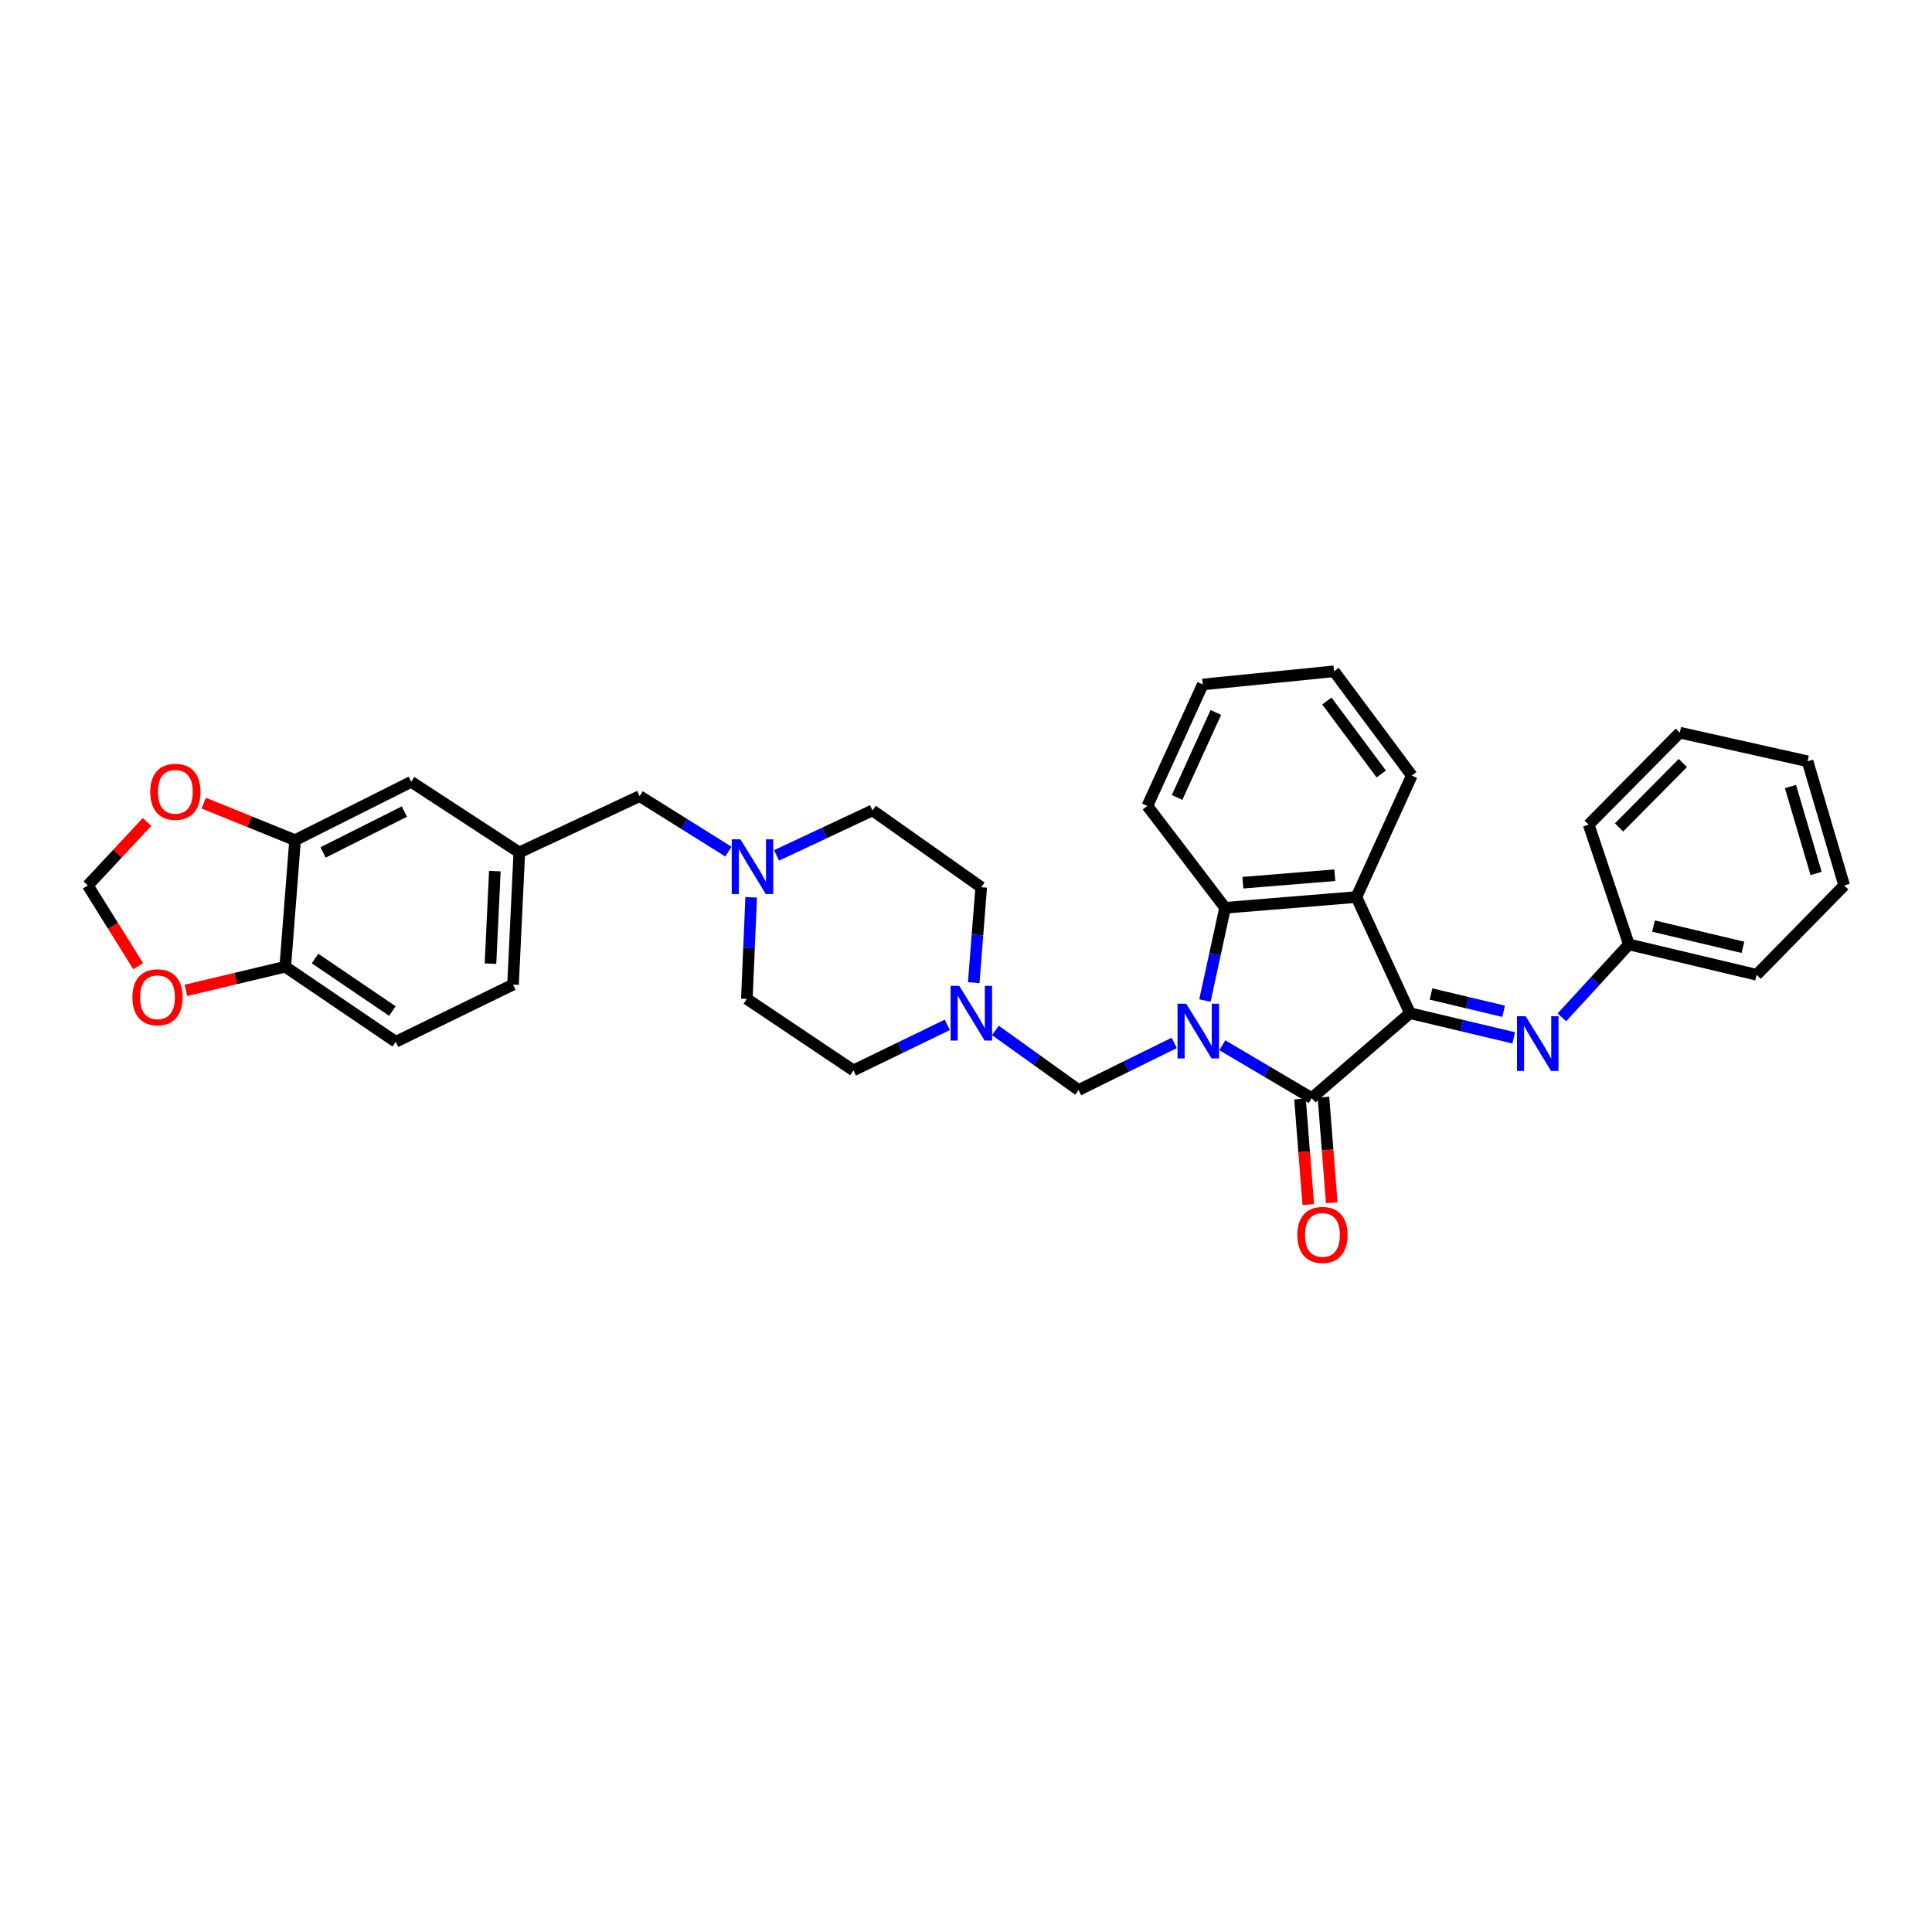 <?xml version='1.0' encoding='iso-8859-1'?>
<svg version='1.1' baseProfile='full'
              xmlns='http://www.w3.org/2000/svg'
                      xmlns:rdkit='http://www.rdkit.org/xml'
                      xmlns:xlink='http://www.w3.org/1999/xlink'
                  xml:space='preserve'
width='1000px' height='1000px' viewBox='0 0 1000 1000'>
<!-- END OF HEADER -->
<rect style='opacity:1.0;fill:#FFFFFF;stroke:none' width='1000' height='1000' x='0' y='0'> </rect>
<path class='bond-0' d='M 632.673,541.023 L 655.813,554.692' style='fill:none;fill-rule:evenodd;stroke:#0000FF;stroke-width:6px;stroke-linecap:butt;stroke-linejoin:miter;stroke-opacity:1' />
<path class='bond-0' d='M 655.813,554.692 L 678.952,568.362' style='fill:none;fill-rule:evenodd;stroke:#000000;stroke-width:6px;stroke-linecap:butt;stroke-linejoin:miter;stroke-opacity:1' />
<path class='bond-3' d='M 623.663,517.879 L 628.884,493.873' style='fill:none;fill-rule:evenodd;stroke:#0000FF;stroke-width:6px;stroke-linecap:butt;stroke-linejoin:miter;stroke-opacity:1' />
<path class='bond-3' d='M 628.884,493.873 L 634.106,469.866' style='fill:none;fill-rule:evenodd;stroke:#000000;stroke-width:6px;stroke-linecap:butt;stroke-linejoin:miter;stroke-opacity:1' />
<path class='bond-4' d='M 607.762,539.814 L 583.016,552.007' style='fill:none;fill-rule:evenodd;stroke:#0000FF;stroke-width:6px;stroke-linecap:butt;stroke-linejoin:miter;stroke-opacity:1' />
<path class='bond-4' d='M 583.016,552.007 L 558.27,564.201' style='fill:none;fill-rule:evenodd;stroke:#000000;stroke-width:6px;stroke-linecap:butt;stroke-linejoin:miter;stroke-opacity:1' />
<path class='bond-1' d='M 678.952,568.362 L 729.813,524.429' style='fill:none;fill-rule:evenodd;stroke:#000000;stroke-width:6px;stroke-linecap:butt;stroke-linejoin:miter;stroke-opacity:1' />
<path class='bond-9' d='M 672.881,568.838 L 675.024,596.168' style='fill:none;fill-rule:evenodd;stroke:#000000;stroke-width:6px;stroke-linecap:butt;stroke-linejoin:miter;stroke-opacity:1' />
<path class='bond-9' d='M 675.024,596.168 L 677.167,623.497' style='fill:none;fill-rule:evenodd;stroke:#FF0000;stroke-width:6px;stroke-linecap:butt;stroke-linejoin:miter;stroke-opacity:1' />
<path class='bond-9' d='M 685.023,567.886 L 687.166,595.216' style='fill:none;fill-rule:evenodd;stroke:#000000;stroke-width:6px;stroke-linecap:butt;stroke-linejoin:miter;stroke-opacity:1' />
<path class='bond-9' d='M 687.166,595.216 L 689.309,622.545' style='fill:none;fill-rule:evenodd;stroke:#FF0000;stroke-width:6px;stroke-linecap:butt;stroke-linejoin:miter;stroke-opacity:1' />
<path class='bond-5' d='M 729.813,524.429 L 756.657,530.812' style='fill:none;fill-rule:evenodd;stroke:#000000;stroke-width:6px;stroke-linecap:butt;stroke-linejoin:miter;stroke-opacity:1' />
<path class='bond-5' d='M 756.657,530.812 L 783.5,537.195' style='fill:none;fill-rule:evenodd;stroke:#0000FF;stroke-width:6px;stroke-linecap:butt;stroke-linejoin:miter;stroke-opacity:1' />
<path class='bond-5' d='M 740.684,514.495 L 759.474,518.963' style='fill:none;fill-rule:evenodd;stroke:#000000;stroke-width:6px;stroke-linecap:butt;stroke-linejoin:miter;stroke-opacity:1' />
<path class='bond-5' d='M 759.474,518.963 L 778.265,523.432' style='fill:none;fill-rule:evenodd;stroke:#0000FF;stroke-width:6px;stroke-linecap:butt;stroke-linejoin:miter;stroke-opacity:1' />
<path class='bond-33' d='M 729.813,524.429 L 702.072,464.311' style='fill:none;fill-rule:evenodd;stroke:#000000;stroke-width:6px;stroke-linecap:butt;stroke-linejoin:miter;stroke-opacity:1' />
<path class='bond-2' d='M 702.072,464.311 L 634.106,469.866' style='fill:none;fill-rule:evenodd;stroke:#000000;stroke-width:6px;stroke-linecap:butt;stroke-linejoin:miter;stroke-opacity:1' />
<path class='bond-2' d='M 690.885,453.006 L 643.309,456.894' style='fill:none;fill-rule:evenodd;stroke:#000000;stroke-width:6px;stroke-linecap:butt;stroke-linejoin:miter;stroke-opacity:1' />
<path class='bond-24' d='M 702.072,464.311 L 730.74,401.433' style='fill:none;fill-rule:evenodd;stroke:#000000;stroke-width:6px;stroke-linecap:butt;stroke-linejoin:miter;stroke-opacity:1' />
<path class='bond-25' d='M 634.106,469.866 L 593.867,417.151' style='fill:none;fill-rule:evenodd;stroke:#000000;stroke-width:6px;stroke-linecap:butt;stroke-linejoin:miter;stroke-opacity:1' />
<path class='bond-6' d='M 558.27,564.201 L 536.742,548.774' style='fill:none;fill-rule:evenodd;stroke:#000000;stroke-width:6px;stroke-linecap:butt;stroke-linejoin:miter;stroke-opacity:1' />
<path class='bond-6' d='M 536.742,548.774 L 515.214,533.348' style='fill:none;fill-rule:evenodd;stroke:#0000FF;stroke-width:6px;stroke-linecap:butt;stroke-linejoin:miter;stroke-opacity:1' />
<path class='bond-18' d='M 808.422,526.573 L 825.768,507.703' style='fill:none;fill-rule:evenodd;stroke:#0000FF;stroke-width:6px;stroke-linecap:butt;stroke-linejoin:miter;stroke-opacity:1' />
<path class='bond-18' d='M 825.768,507.703 L 843.113,488.832' style='fill:none;fill-rule:evenodd;stroke:#000000;stroke-width:6px;stroke-linecap:butt;stroke-linejoin:miter;stroke-opacity:1' />
<path class='bond-19' d='M 490.331,530.46 L 466.031,542.245' style='fill:none;fill-rule:evenodd;stroke:#0000FF;stroke-width:6px;stroke-linecap:butt;stroke-linejoin:miter;stroke-opacity:1' />
<path class='bond-19' d='M 466.031,542.245 L 441.73,554.031' style='fill:none;fill-rule:evenodd;stroke:#000000;stroke-width:6px;stroke-linecap:butt;stroke-linejoin:miter;stroke-opacity:1' />
<path class='bond-20' d='M 504.003,508.634 L 505.936,483.932' style='fill:none;fill-rule:evenodd;stroke:#0000FF;stroke-width:6px;stroke-linecap:butt;stroke-linejoin:miter;stroke-opacity:1' />
<path class='bond-20' d='M 505.936,483.932 L 507.869,459.23' style='fill:none;fill-rule:evenodd;stroke:#000000;stroke-width:6px;stroke-linecap:butt;stroke-linejoin:miter;stroke-opacity:1' />
<path class='bond-7' d='M 401.943,442.748 L 426.765,431.11' style='fill:none;fill-rule:evenodd;stroke:#0000FF;stroke-width:6px;stroke-linecap:butt;stroke-linejoin:miter;stroke-opacity:1' />
<path class='bond-7' d='M 426.765,431.11 L 451.588,419.472' style='fill:none;fill-rule:evenodd;stroke:#000000;stroke-width:6px;stroke-linecap:butt;stroke-linejoin:miter;stroke-opacity:1' />
<path class='bond-16' d='M 377.026,440.795 L 354.054,426.432' style='fill:none;fill-rule:evenodd;stroke:#0000FF;stroke-width:6px;stroke-linecap:butt;stroke-linejoin:miter;stroke-opacity:1' />
<path class='bond-16' d='M 354.054,426.432 L 331.082,412.07' style='fill:none;fill-rule:evenodd;stroke:#000000;stroke-width:6px;stroke-linecap:butt;stroke-linejoin:miter;stroke-opacity:1' />
<path class='bond-34' d='M 388.81,464.459 L 387.687,490.743' style='fill:none;fill-rule:evenodd;stroke:#0000FF;stroke-width:6px;stroke-linecap:butt;stroke-linejoin:miter;stroke-opacity:1' />
<path class='bond-34' d='M 387.687,490.743 L 386.565,517.027' style='fill:none;fill-rule:evenodd;stroke:#000000;stroke-width:6px;stroke-linecap:butt;stroke-linejoin:miter;stroke-opacity:1' />
<path class='bond-8' d='M 152.726,434.865 L 212.843,404.667' style='fill:none;fill-rule:evenodd;stroke:#000000;stroke-width:6px;stroke-linecap:butt;stroke-linejoin:miter;stroke-opacity:1' />
<path class='bond-8' d='M 167.21,441.219 L 209.292,420.08' style='fill:none;fill-rule:evenodd;stroke:#000000;stroke-width:6px;stroke-linecap:butt;stroke-linejoin:miter;stroke-opacity:1' />
<path class='bond-11' d='M 152.726,434.865 L 129.082,425.283' style='fill:none;fill-rule:evenodd;stroke:#000000;stroke-width:6px;stroke-linecap:butt;stroke-linejoin:miter;stroke-opacity:1' />
<path class='bond-11' d='M 129.082,425.283 L 105.439,415.701' style='fill:none;fill-rule:evenodd;stroke:#FF0000;stroke-width:6px;stroke-linecap:butt;stroke-linejoin:miter;stroke-opacity:1' />
<path class='bond-37' d='M 152.726,434.865 L 147.644,500.382' style='fill:none;fill-rule:evenodd;stroke:#000000;stroke-width:6px;stroke-linecap:butt;stroke-linejoin:miter;stroke-opacity:1' />
<path class='bond-10' d='M 147.644,500.382 L 204.846,539.227' style='fill:none;fill-rule:evenodd;stroke:#000000;stroke-width:6px;stroke-linecap:butt;stroke-linejoin:miter;stroke-opacity:1' />
<path class='bond-10' d='M 163.067,496.133 L 203.107,523.324' style='fill:none;fill-rule:evenodd;stroke:#000000;stroke-width:6px;stroke-linecap:butt;stroke-linejoin:miter;stroke-opacity:1' />
<path class='bond-12' d='M 147.644,500.382 L 121.931,506.496' style='fill:none;fill-rule:evenodd;stroke:#000000;stroke-width:6px;stroke-linecap:butt;stroke-linejoin:miter;stroke-opacity:1' />
<path class='bond-12' d='M 121.931,506.496 L 96.218,512.611' style='fill:none;fill-rule:evenodd;stroke:#FF0000;stroke-width:6px;stroke-linecap:butt;stroke-linejoin:miter;stroke-opacity:1' />
<path class='bond-13' d='M 76.108,425.462 L 60.781,441.883' style='fill:none;fill-rule:evenodd;stroke:#FF0000;stroke-width:6px;stroke-linecap:butt;stroke-linejoin:miter;stroke-opacity:1' />
<path class='bond-13' d='M 60.781,441.883 L 45.455,458.303' style='fill:none;fill-rule:evenodd;stroke:#000000;stroke-width:6px;stroke-linecap:butt;stroke-linejoin:miter;stroke-opacity:1' />
<path class='bond-38' d='M 71.521,500.083 L 58.488,479.193' style='fill:none;fill-rule:evenodd;stroke:#FF0000;stroke-width:6px;stroke-linecap:butt;stroke-linejoin:miter;stroke-opacity:1' />
<path class='bond-38' d='M 58.488,479.193 L 45.455,458.303' style='fill:none;fill-rule:evenodd;stroke:#000000;stroke-width:6px;stroke-linecap:butt;stroke-linejoin:miter;stroke-opacity:1' />
<path class='bond-14' d='M 212.843,404.667 L 268.793,441.205' style='fill:none;fill-rule:evenodd;stroke:#000000;stroke-width:6px;stroke-linecap:butt;stroke-linejoin:miter;stroke-opacity:1' />
<path class='bond-15' d='M 268.793,441.205 L 331.082,412.07' style='fill:none;fill-rule:evenodd;stroke:#000000;stroke-width:6px;stroke-linecap:butt;stroke-linejoin:miter;stroke-opacity:1' />
<path class='bond-23' d='M 268.793,441.205 L 265.552,509.624' style='fill:none;fill-rule:evenodd;stroke:#000000;stroke-width:6px;stroke-linecap:butt;stroke-linejoin:miter;stroke-opacity:1' />
<path class='bond-23' d='M 256.141,450.892 L 253.872,498.785' style='fill:none;fill-rule:evenodd;stroke:#000000;stroke-width:6px;stroke-linecap:butt;stroke-linejoin:miter;stroke-opacity:1' />
<path class='bond-17' d='M 204.846,539.227 L 265.552,509.624' style='fill:none;fill-rule:evenodd;stroke:#000000;stroke-width:6px;stroke-linecap:butt;stroke-linejoin:miter;stroke-opacity:1' />
<path class='bond-26' d='M 843.113,488.832 L 909.232,504.543' style='fill:none;fill-rule:evenodd;stroke:#000000;stroke-width:6px;stroke-linecap:butt;stroke-linejoin:miter;stroke-opacity:1' />
<path class='bond-26' d='M 855.847,479.339 L 902.13,490.337' style='fill:none;fill-rule:evenodd;stroke:#000000;stroke-width:6px;stroke-linecap:butt;stroke-linejoin:miter;stroke-opacity:1' />
<path class='bond-27' d='M 843.113,488.832 L 822.3,426.854' style='fill:none;fill-rule:evenodd;stroke:#000000;stroke-width:6px;stroke-linecap:butt;stroke-linejoin:miter;stroke-opacity:1' />
<path class='bond-22' d='M 441.73,554.031 L 386.565,517.027' style='fill:none;fill-rule:evenodd;stroke:#000000;stroke-width:6px;stroke-linecap:butt;stroke-linejoin:miter;stroke-opacity:1' />
<path class='bond-21' d='M 507.869,459.23 L 451.588,419.472' style='fill:none;fill-rule:evenodd;stroke:#000000;stroke-width:6px;stroke-linecap:butt;stroke-linejoin:miter;stroke-opacity:1' />
<path class='bond-35' d='M 730.74,401.433 L 690.509,347.466' style='fill:none;fill-rule:evenodd;stroke:#000000;stroke-width:6px;stroke-linecap:butt;stroke-linejoin:miter;stroke-opacity:1' />
<path class='bond-35' d='M 714.941,400.617 L 686.779,362.84' style='fill:none;fill-rule:evenodd;stroke:#000000;stroke-width:6px;stroke-linecap:butt;stroke-linejoin:miter;stroke-opacity:1' />
<path class='bond-29' d='M 593.867,417.151 L 622.542,354.273' style='fill:none;fill-rule:evenodd;stroke:#000000;stroke-width:6px;stroke-linecap:butt;stroke-linejoin:miter;stroke-opacity:1' />
<path class='bond-29' d='M 609.25,412.773 L 629.322,368.758' style='fill:none;fill-rule:evenodd;stroke:#000000;stroke-width:6px;stroke-linecap:butt;stroke-linejoin:miter;stroke-opacity:1' />
<path class='bond-31' d='M 909.232,504.543 L 954.545,458.303' style='fill:none;fill-rule:evenodd;stroke:#000000;stroke-width:6px;stroke-linecap:butt;stroke-linejoin:miter;stroke-opacity:1' />
<path class='bond-30' d='M 822.3,426.854 L 869.461,379.227' style='fill:none;fill-rule:evenodd;stroke:#000000;stroke-width:6px;stroke-linecap:butt;stroke-linejoin:miter;stroke-opacity:1' />
<path class='bond-30' d='M 838.029,428.279 L 871.041,394.94' style='fill:none;fill-rule:evenodd;stroke:#000000;stroke-width:6px;stroke-linecap:butt;stroke-linejoin:miter;stroke-opacity:1' />
<path class='bond-28' d='M 690.509,347.466 L 622.542,354.273' style='fill:none;fill-rule:evenodd;stroke:#000000;stroke-width:6px;stroke-linecap:butt;stroke-linejoin:miter;stroke-opacity:1' />
<path class='bond-32' d='M 869.461,379.227 L 935.587,394.031' style='fill:none;fill-rule:evenodd;stroke:#000000;stroke-width:6px;stroke-linecap:butt;stroke-linejoin:miter;stroke-opacity:1' />
<path class='bond-36' d='M 954.545,458.303 L 935.587,394.031' style='fill:none;fill-rule:evenodd;stroke:#000000;stroke-width:6px;stroke-linecap:butt;stroke-linejoin:miter;stroke-opacity:1' />
<path class='bond-36' d='M 940.02,452.108 L 926.749,407.118' style='fill:none;fill-rule:evenodd;stroke:#000000;stroke-width:6px;stroke-linecap:butt;stroke-linejoin:miter;stroke-opacity:1' />
<path  class='atom-0' d='M 613.968 519.511
L 623.248 534.511
Q 624.168 535.991, 625.648 538.671
Q 627.128 541.351, 627.208 541.511
L 627.208 519.511
L 630.968 519.511
L 630.968 547.831
L 627.088 547.831
L 617.128 531.431
Q 615.968 529.511, 614.728 527.311
Q 613.528 525.111, 613.168 524.431
L 613.168 547.831
L 609.488 547.831
L 609.488 519.511
L 613.968 519.511
' fill='#0000FF'/>
<path  class='atom-6' d='M 789.679 525.993
L 798.959 540.993
Q 799.879 542.473, 801.359 545.153
Q 802.839 547.833, 802.919 547.993
L 802.919 525.993
L 806.679 525.993
L 806.679 554.313
L 802.799 554.313
L 792.839 537.913
Q 791.679 535.993, 790.439 533.793
Q 789.239 531.593, 788.879 530.913
L 788.879 554.313
L 785.199 554.313
L 785.199 525.993
L 789.679 525.993
' fill='#0000FF'/>
<path  class='atom-7' d='M 496.507 510.269
L 505.787 525.269
Q 506.707 526.749, 508.187 529.429
Q 509.667 532.109, 509.747 532.269
L 509.747 510.269
L 513.507 510.269
L 513.507 538.589
L 509.627 538.589
L 499.667 522.189
Q 498.507 520.269, 497.267 518.069
Q 496.067 515.869, 495.707 515.189
L 495.707 538.589
L 492.027 538.589
L 492.027 510.269
L 496.507 510.269
' fill='#0000FF'/>
<path  class='atom-8' d='M 383.228 434.427
L 392.508 449.427
Q 393.428 450.907, 394.908 453.587
Q 396.388 456.267, 396.468 456.427
L 396.468 434.427
L 400.228 434.427
L 400.228 462.747
L 396.348 462.747
L 386.388 446.347
Q 385.228 444.427, 383.988 442.227
Q 382.788 440.027, 382.428 439.347
L 382.428 462.747
L 378.748 462.747
L 378.748 434.427
L 383.228 434.427
' fill='#0000FF'/>
<path  class='atom-10' d='M 671.5 639.196
Q 671.5 632.396, 674.86 628.596
Q 678.22 624.796, 684.5 624.796
Q 690.78 624.796, 694.14 628.596
Q 697.5 632.396, 697.5 639.196
Q 697.5 646.076, 694.1 649.996
Q 690.7 653.876, 684.5 653.876
Q 678.26 653.876, 674.86 649.996
Q 671.5 646.116, 671.5 639.196
M 684.5 650.676
Q 688.82 650.676, 691.14 647.796
Q 693.5 644.876, 693.5 639.196
Q 693.5 633.636, 691.14 630.836
Q 688.82 627.996, 684.5 627.996
Q 680.18 627.996, 677.82 630.796
Q 675.5 633.596, 675.5 639.196
Q 675.5 644.916, 677.82 647.796
Q 680.18 650.676, 684.5 650.676
' fill='#FF0000'/>
<path  class='atom-12' d='M 77.768 409.836
Q 77.768 403.036, 81.128 399.236
Q 84.488 395.436, 90.768 395.436
Q 97.048 395.436, 100.408 399.236
Q 103.768 403.036, 103.768 409.836
Q 103.768 416.716, 100.368 420.636
Q 96.968 424.516, 90.768 424.516
Q 84.528 424.516, 81.128 420.636
Q 77.768 416.756, 77.768 409.836
M 90.768 421.316
Q 95.088 421.316, 97.408 418.436
Q 99.768 415.516, 99.768 409.836
Q 99.768 404.276, 97.408 401.476
Q 95.088 398.636, 90.768 398.636
Q 86.448 398.636, 84.088 401.436
Q 81.768 404.236, 81.768 409.836
Q 81.768 415.556, 84.088 418.436
Q 86.448 421.316, 90.768 421.316
' fill='#FF0000'/>
<path  class='atom-13' d='M 68.518 516.186
Q 68.518 509.386, 71.878 505.586
Q 75.238 501.786, 81.518 501.786
Q 87.798 501.786, 91.158 505.586
Q 94.518 509.386, 94.518 516.186
Q 94.518 523.066, 91.118 526.986
Q 87.718 530.866, 81.518 530.866
Q 75.278 530.866, 71.878 526.986
Q 68.518 523.106, 68.518 516.186
M 81.518 527.666
Q 85.838 527.666, 88.158 524.786
Q 90.518 521.866, 90.518 516.186
Q 90.518 510.626, 88.158 507.826
Q 85.838 504.986, 81.518 504.986
Q 77.198 504.986, 74.838 507.786
Q 72.518 510.586, 72.518 516.186
Q 72.518 521.906, 74.838 524.786
Q 77.198 527.666, 81.518 527.666
' fill='#FF0000'/>
</svg>
